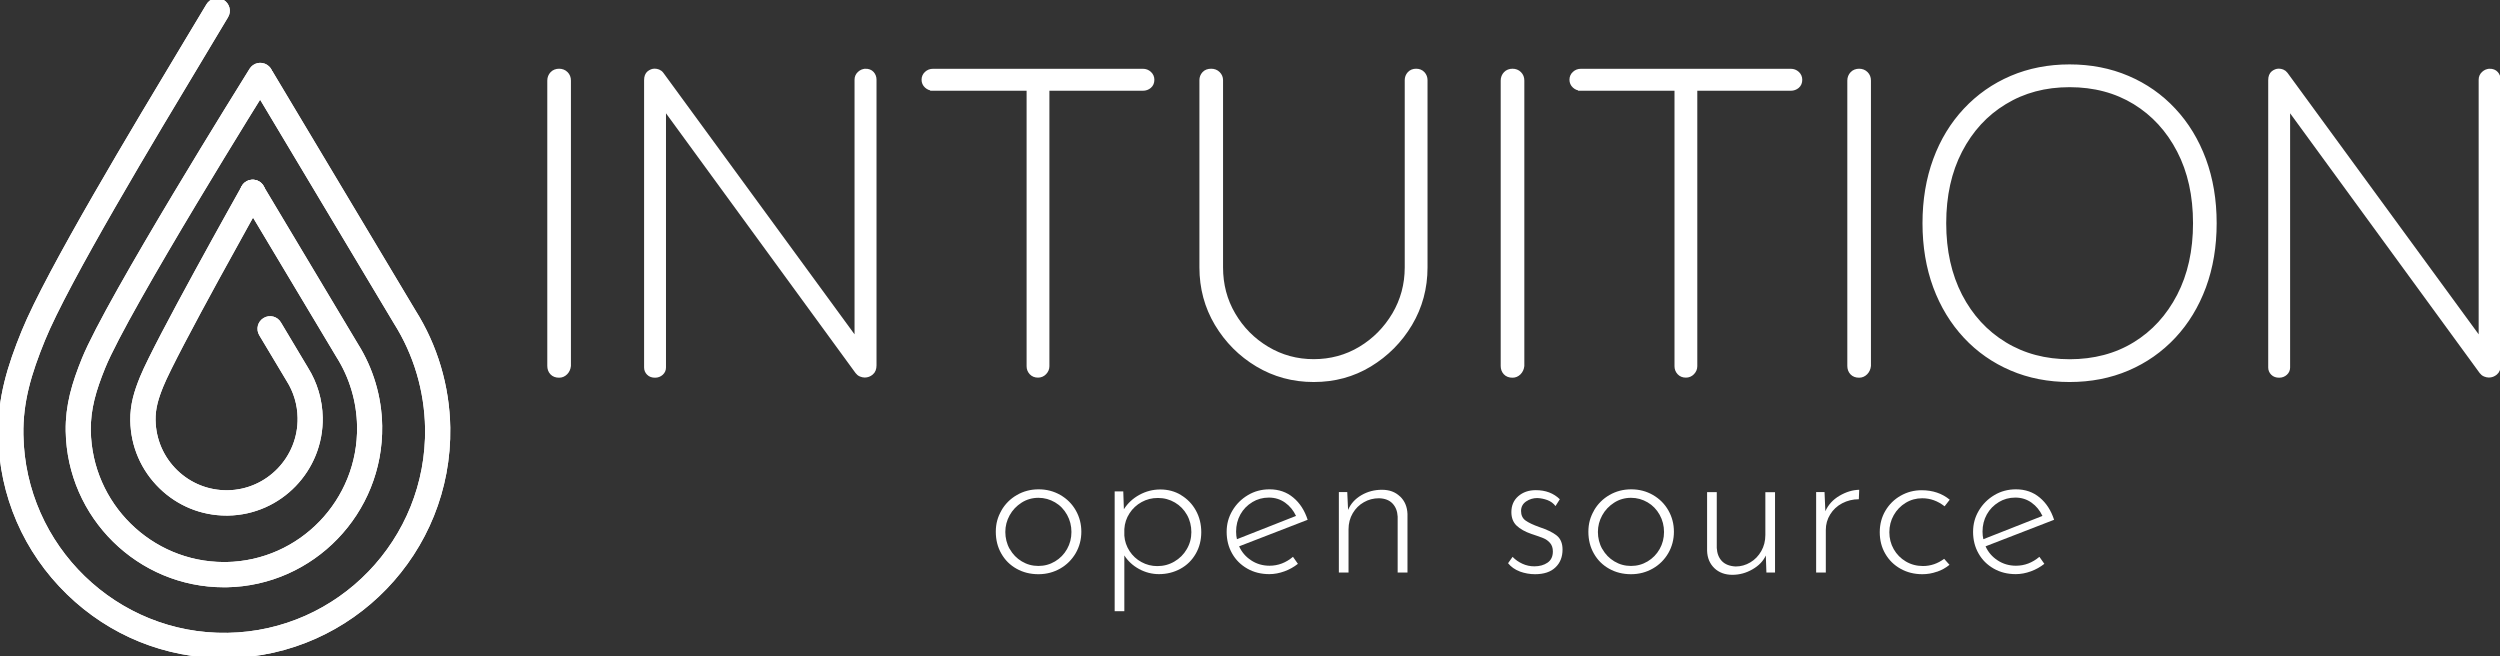 <svg width="259" height="68" viewBox="0 0 259 68" fill="none" xmlns="http://www.w3.org/2000/svg">
<rect x="0" y="0" width="259" height="68" fill="#333333" stroke="none"/>
<g clip-path="url(#clip0_48_28353)">
<path d="M23.22 67.309C17.34 67.309 11.79 65.063 7.555 60.949C3.225 56.748 0.783 51.11 0.689 45.072C0.626 41.365 1.589 38.209 3.053 34.62C5.558 28.464 14.546 13.537 19.908 4.609C20.777 3.164 21.536 1.9 22.139 0.895C22.264 0.691 22.523 0.62 22.726 0.746C22.93 0.872 23 1.131 22.875 1.335C22.272 2.348 21.513 3.612 20.644 5.057C15.289 13.961 6.325 28.857 3.844 34.942C2.419 38.437 1.487 41.491 1.55 45.056C1.746 57.046 11.649 66.642 23.595 66.437C35.55 66.241 45.116 56.316 44.912 44.326C44.842 40.321 43.683 36.426 41.562 33.058L26.774 8.331C26.648 8.127 26.719 7.86 26.922 7.742C27.126 7.617 27.392 7.687 27.51 7.891L42.29 32.602C44.498 36.096 45.703 40.14 45.774 44.31C45.977 56.779 36.035 67.089 23.603 67.301C23.478 67.301 23.345 67.301 23.22 67.301V67.309Z" fill="white" stroke="white" stroke-width="1.75" stroke-miterlimit="10"/>
<path d="M23.204 59.967C14.757 59.967 7.821 53.151 7.68 44.648C7.641 42.096 8.298 39.928 9.3 37.455C11.821 31.267 25.999 8.551 26.602 7.585C26.727 7.381 26.993 7.326 27.197 7.452C27.4 7.577 27.463 7.844 27.33 8.049C27.181 8.284 12.581 31.668 10.091 37.785C9.128 40.156 8.494 42.229 8.533 44.632C8.666 52.657 15.219 59.096 23.196 59.103C23.282 59.103 23.36 59.103 23.447 59.103C31.534 58.97 38.008 52.256 37.867 44.145C37.82 41.436 37.037 38.798 35.596 36.521L25.803 20.149C25.678 19.945 25.748 19.678 25.952 19.56C26.155 19.434 26.421 19.505 26.539 19.709L36.325 36.073C37.843 38.476 38.673 41.263 38.72 44.129C38.861 52.72 32.011 59.818 23.454 59.967C23.368 59.967 23.282 59.967 23.188 59.967H23.204Z" fill="white" stroke="white" stroke-width="1.75" stroke-miterlimit="10"/>
<path d="M23.462 52.539C21.09 52.539 18.851 51.628 17.145 49.971C15.399 48.275 14.412 46.006 14.373 43.564C14.35 42.064 14.733 40.8 15.321 39.363C16.769 35.806 25.443 20.369 25.811 19.709C25.928 19.505 26.187 19.426 26.398 19.544C26.602 19.662 26.68 19.921 26.562 20.133C26.468 20.29 17.544 36.183 16.119 39.685C15.571 41.02 15.219 42.19 15.242 43.54C15.281 45.747 16.166 47.804 17.747 49.343C19.329 50.874 21.411 51.699 23.611 51.667C28.152 51.589 31.784 47.828 31.706 43.273C31.682 41.75 31.244 40.274 30.43 38.994L27.611 34.283C27.486 34.078 27.557 33.812 27.76 33.694C27.964 33.568 28.23 33.639 28.347 33.843L31.158 38.546C32.042 39.952 32.528 41.585 32.559 43.266C32.645 48.299 28.629 52.453 23.619 52.539C23.564 52.539 23.517 52.539 23.462 52.539Z" fill="white" stroke="white" stroke-width="1.75" stroke-miterlimit="10"/>
<path d="M23.22 67.309C17.34 67.309 11.79 65.063 7.555 60.949C3.225 56.748 0.783 51.11 0.689 45.072C0.626 41.365 1.589 38.209 3.053 34.62C5.558 28.464 14.546 13.537 19.908 4.609C20.777 3.164 21.536 1.9 22.139 0.895C22.264 0.691 22.523 0.62 22.726 0.746C22.93 0.872 23 1.131 22.875 1.335C22.272 2.348 21.513 3.612 20.644 5.057C15.289 13.961 6.325 28.857 3.844 34.942C2.419 38.437 1.487 41.491 1.55 45.056C1.746 57.046 11.649 66.642 23.595 66.437C35.55 66.241 45.116 56.316 44.912 44.326C44.842 40.321 43.683 36.426 41.562 33.058L26.774 8.331C26.648 8.127 26.719 7.86 26.922 7.742C27.126 7.617 27.392 7.687 27.51 7.891L42.29 32.602C44.498 36.096 45.703 40.14 45.774 44.31C45.977 56.779 36.035 67.089 23.603 67.301C23.478 67.301 23.345 67.301 23.22 67.301V67.309Z" fill="white" stroke="white" stroke-width="1.75" stroke-miterlimit="10"/>
<path d="M23.204 59.967C14.757 59.967 7.821 53.151 7.68 44.648C7.641 42.096 8.298 39.928 9.3 37.455C11.821 31.267 25.999 8.551 26.602 7.585C26.727 7.381 26.993 7.326 27.197 7.452C27.4 7.577 27.463 7.844 27.33 8.049C27.181 8.284 12.581 31.668 10.091 37.785C9.128 40.156 8.494 42.229 8.533 44.632C8.666 52.657 15.219 59.096 23.196 59.103C23.282 59.103 23.36 59.103 23.447 59.103C31.534 58.97 38.008 52.256 37.867 44.145C37.82 41.436 37.037 38.798 35.596 36.521L25.803 20.149C25.678 19.945 25.748 19.678 25.952 19.56C26.155 19.434 26.421 19.505 26.539 19.709L36.325 36.073C37.843 38.476 38.673 41.263 38.72 44.129C38.861 52.72 32.011 59.818 23.454 59.967C23.368 59.967 23.282 59.967 23.188 59.967H23.204Z" fill="white" stroke="white" stroke-width="1.75" stroke-miterlimit="10"/>
<path d="M23.462 52.539C21.09 52.539 18.851 51.628 17.145 49.971C15.399 48.275 14.412 46.006 14.373 43.564C14.35 42.064 14.733 40.8 15.321 39.363C16.769 35.806 25.443 20.369 25.811 19.709C25.928 19.505 26.187 19.426 26.398 19.544C26.602 19.662 26.68 19.921 26.562 20.133C26.468 20.29 17.544 36.183 16.119 39.685C15.571 41.02 15.219 42.19 15.242 43.54C15.281 45.747 16.166 47.804 17.747 49.343C19.329 50.874 21.411 51.699 23.611 51.667C28.152 51.589 31.784 47.828 31.706 43.273C31.682 41.75 31.244 40.274 30.43 38.994L27.611 34.283C27.486 34.078 27.557 33.812 27.76 33.694C27.964 33.568 28.23 33.639 28.347 33.843L31.158 38.546C32.042 39.952 32.528 41.585 32.559 43.266C32.645 48.299 28.629 52.453 23.619 52.539C23.564 52.539 23.517 52.539 23.462 52.539Z" fill="white" stroke="white" stroke-width="1.75" stroke-miterlimit="10"/>
<path d="M58.863 37.903C58.832 38.169 58.73 38.397 58.55 38.578C58.37 38.758 58.158 38.845 57.924 38.845C57.626 38.845 57.391 38.758 57.227 38.578C57.062 38.397 56.984 38.177 56.984 37.903V8.347C56.984 8.08 57.078 7.852 57.25 7.672C57.422 7.491 57.657 7.405 57.924 7.405C58.19 7.405 58.417 7.491 58.597 7.672C58.777 7.852 58.863 8.072 58.863 8.347V37.895V37.903Z" fill="white" stroke="white" stroke-width="0.57" stroke-miterlimit="10"/>
<path d="M89.668 7.405C89.934 7.405 90.146 7.483 90.295 7.648C90.443 7.813 90.522 8.017 90.522 8.253V37.848C90.522 38.177 90.428 38.429 90.232 38.586C90.036 38.751 89.825 38.829 89.582 38.829C89.465 38.829 89.34 38.798 89.199 38.743C89.058 38.688 88.956 38.593 88.862 38.476L68.085 10.004L68.711 9.69V38.075C68.711 38.287 68.633 38.468 68.469 38.617C68.304 38.766 68.101 38.845 67.866 38.845C67.6 38.845 67.388 38.774 67.24 38.617C67.091 38.468 67.013 38.287 67.013 38.075V8.3C67.013 7.97 67.106 7.742 67.279 7.601C67.459 7.467 67.639 7.397 67.819 7.397C67.936 7.397 68.054 7.42 68.179 7.467C68.296 7.515 68.406 7.593 68.492 7.711L89.175 36.002L88.815 36.898V8.261C88.815 8.017 88.901 7.821 89.081 7.656C89.261 7.491 89.457 7.412 89.66 7.412L89.668 7.405Z" fill="white" stroke="white" stroke-width="0.57" stroke-miterlimit="10"/>
<path d="M96.651 9.109C96.409 9.109 96.205 9.03 96.025 8.865C95.845 8.7 95.759 8.496 95.759 8.261C95.759 8.025 95.845 7.821 96.025 7.656C96.205 7.491 96.409 7.412 96.651 7.412H118.415C118.65 7.412 118.861 7.491 119.041 7.656C119.221 7.821 119.307 8.025 119.307 8.261C119.307 8.527 119.221 8.739 119.041 8.889C118.861 9.038 118.65 9.116 118.415 9.116H96.651V9.109ZM107.533 38.837C107.267 38.837 107.048 38.751 106.883 38.57C106.719 38.389 106.641 38.185 106.641 37.942V8.48H108.433V37.942C108.433 38.185 108.34 38.389 108.167 38.57C107.995 38.751 107.776 38.837 107.541 38.837H107.533Z" fill="white" stroke="white" stroke-width="0.57" stroke-miterlimit="10"/>
<path d="M146.715 7.405C146.981 7.405 147.2 7.491 147.365 7.672C147.529 7.852 147.607 8.064 147.607 8.3V27.703C147.607 29.831 147.083 31.77 146.042 33.521C145 35.272 143.607 36.67 141.877 37.722C140.147 38.774 138.221 39.292 136.099 39.292C133.978 39.292 132.044 38.766 130.298 37.722C128.553 36.678 127.159 35.272 126.11 33.521C125.069 31.77 124.544 29.831 124.544 27.703V8.3C124.544 8.064 124.623 7.852 124.787 7.672C124.952 7.491 125.179 7.405 125.484 7.405C125.75 7.405 125.977 7.491 126.157 7.672C126.337 7.852 126.423 8.064 126.423 8.3V27.703C126.423 29.501 126.854 31.142 127.723 32.618C128.592 34.102 129.758 35.28 131.238 36.167C132.717 37.054 134.338 37.494 136.099 37.494C137.861 37.494 139.513 37.054 140.977 36.167C142.441 35.288 143.607 34.102 144.492 32.618C145.368 31.134 145.815 29.493 145.815 27.703V8.3C145.815 8.064 145.893 7.852 146.057 7.672C146.222 7.491 146.441 7.405 146.707 7.405H146.715Z" fill="white" stroke="white" stroke-width="0.57" stroke-miterlimit="10"/>
<path d="M157.636 37.903C157.605 38.169 157.503 38.397 157.323 38.578C157.143 38.758 156.931 38.845 156.697 38.845C156.399 38.845 156.164 38.758 156 38.578C155.835 38.397 155.757 38.177 155.757 37.903V8.347C155.757 8.08 155.851 7.852 156.023 7.672C156.195 7.491 156.43 7.405 156.697 7.405C156.963 7.405 157.19 7.491 157.37 7.672C157.55 7.852 157.636 8.072 157.636 8.347V37.895V37.903Z" fill="white" stroke="white" stroke-width="0.57" stroke-miterlimit="10"/>
<path d="M163.773 9.109C163.531 9.109 163.327 9.03 163.147 8.865C162.967 8.7 162.881 8.496 162.881 8.261C162.881 8.025 162.967 7.821 163.147 7.656C163.327 7.491 163.531 7.412 163.773 7.412H185.537C185.772 7.412 185.983 7.491 186.163 7.656C186.343 7.821 186.429 8.025 186.429 8.261C186.429 8.527 186.343 8.739 186.163 8.889C185.983 9.038 185.772 9.116 185.537 9.116H163.773V9.109ZM174.655 38.837C174.389 38.837 174.17 38.751 174.005 38.57C173.841 38.389 173.763 38.185 173.763 37.942V8.48H175.555V37.942C175.555 38.185 175.461 38.389 175.289 38.57C175.117 38.751 174.898 38.837 174.663 38.837H174.655Z" fill="white" stroke="white" stroke-width="0.57" stroke-miterlimit="10"/>
<path d="M193.545 37.903C193.514 38.169 193.412 38.397 193.232 38.578C193.052 38.758 192.841 38.845 192.606 38.845C192.308 38.845 192.074 38.758 191.909 38.578C191.745 38.397 191.667 38.177 191.667 37.903V8.347C191.667 8.08 191.76 7.852 191.933 7.672C192.105 7.491 192.34 7.405 192.606 7.405C192.872 7.405 193.099 7.491 193.279 7.672C193.459 7.852 193.545 8.072 193.545 8.347V37.895V37.903Z" fill="white" stroke="white" stroke-width="0.57" stroke-miterlimit="10"/>
<path d="M229.361 23.125C229.361 25.52 228.993 27.703 228.265 29.681C227.529 31.66 226.496 33.364 225.149 34.801C223.803 36.238 222.222 37.345 220.405 38.122C218.589 38.9 216.585 39.292 214.409 39.292C212.232 39.292 210.228 38.9 208.412 38.122C206.596 37.345 205.007 36.238 203.668 34.801C202.329 33.364 201.288 31.66 200.552 29.681C199.824 27.703 199.456 25.52 199.456 23.125C199.456 20.73 199.824 18.547 200.552 16.568C201.28 14.589 202.321 12.886 203.668 11.448C205.014 10.011 206.596 8.904 208.412 8.127C210.236 7.35 212.232 6.957 214.409 6.957C216.585 6.957 218.589 7.35 220.405 8.127C222.229 8.904 223.811 10.011 225.149 11.448C226.496 12.886 227.529 14.589 228.265 16.568C228.993 18.547 229.361 20.73 229.361 23.125ZM227.482 23.125C227.482 20.251 226.926 17.738 225.807 15.579C224.687 13.419 223.153 11.747 221.196 10.546C219.239 9.352 216.976 8.747 214.416 8.747C211.857 8.747 209.625 9.344 207.653 10.546C205.68 11.739 204.138 13.419 203.018 15.579C201.899 17.738 201.343 20.251 201.343 23.125C201.343 25.999 201.906 28.511 203.018 30.671C204.138 32.83 205.68 34.502 207.653 35.704C209.625 36.905 211.88 37.502 214.416 37.502C216.953 37.502 219.247 36.905 221.196 35.704C223.153 34.51 224.687 32.83 225.807 30.671C226.926 28.511 227.482 25.999 227.482 23.125Z" fill="white" stroke="white" stroke-width="0.57" stroke-miterlimit="10"/>
<path d="M257.928 7.405C258.194 7.405 258.405 7.483 258.554 7.648C258.703 7.813 258.781 8.017 258.781 8.253V37.848C258.781 38.177 258.687 38.429 258.491 38.586C258.296 38.751 258.084 38.829 257.841 38.829C257.724 38.829 257.599 38.798 257.458 38.743C257.317 38.688 257.215 38.593 257.121 38.476L236.344 10.004L236.971 9.69V38.075C236.971 38.287 236.892 38.468 236.728 38.617C236.563 38.766 236.36 38.845 236.125 38.845C235.859 38.845 235.648 38.774 235.499 38.617C235.35 38.468 235.272 38.287 235.272 38.075V8.3C235.272 7.97 235.366 7.742 235.538 7.601C235.718 7.467 235.898 7.397 236.078 7.397C236.195 7.397 236.313 7.42 236.438 7.467C236.556 7.515 236.665 7.593 236.751 7.711L257.434 36.002L257.074 36.898V8.261C257.074 8.017 257.16 7.821 257.34 7.656C257.52 7.491 257.716 7.412 257.92 7.412L257.928 7.405Z" fill="white" stroke="white" stroke-width="0.57" stroke-miterlimit="10"/>
<path d="M103.744 52.885C104.136 52.209 104.668 51.675 105.349 51.283C106.03 50.89 106.782 50.694 107.604 50.694C108.426 50.694 109.177 50.89 109.858 51.283C110.539 51.675 111.072 52.209 111.455 52.885C111.839 53.56 112.027 54.298 112.027 55.091C112.027 55.884 111.831 56.638 111.44 57.313C111.048 57.981 110.516 58.515 109.843 58.899C109.169 59.284 108.418 59.488 107.58 59.488C106.742 59.488 105.991 59.3 105.318 58.923C104.644 58.546 104.12 58.028 103.736 57.352C103.353 56.685 103.165 55.931 103.165 55.091C103.165 54.251 103.361 53.56 103.752 52.885H103.744ZM104.613 56.881C104.918 57.423 105.333 57.847 105.858 58.161C106.382 58.475 106.954 58.632 107.58 58.632C108.206 58.632 108.778 58.475 109.302 58.161C109.827 57.847 110.242 57.423 110.547 56.881C110.852 56.34 111.001 55.751 111.001 55.115C111.001 54.478 110.852 53.882 110.547 53.332C110.242 52.782 109.827 52.351 109.302 52.044C108.778 51.738 108.206 51.573 107.58 51.573C106.954 51.573 106.359 51.738 105.834 52.076C105.31 52.413 104.895 52.845 104.597 53.387C104.3 53.929 104.151 54.502 104.151 55.115C104.151 55.727 104.3 56.347 104.605 56.881H104.613Z" fill="white"/>
<path d="M122.352 51.291C122.994 51.675 123.511 52.201 123.887 52.877C124.263 53.552 124.451 54.306 124.451 55.13C124.451 55.955 124.263 56.701 123.879 57.368C123.495 58.036 122.971 58.554 122.298 58.923C121.624 59.292 120.881 59.48 120.074 59.48C119.338 59.48 118.65 59.3 118 58.946C117.358 58.593 116.849 58.122 116.481 57.541V63.32H115.479V50.906H116.371L116.434 52.759C116.833 52.131 117.366 51.636 118.039 51.267C118.712 50.898 119.44 50.709 120.215 50.709C120.99 50.709 121.711 50.898 122.352 51.283V51.291ZM121.664 58.177C122.204 57.863 122.634 57.439 122.947 56.897C123.268 56.355 123.425 55.766 123.425 55.13C123.425 54.494 123.276 53.882 122.971 53.34C122.666 52.798 122.251 52.374 121.718 52.06C121.186 51.746 120.599 51.589 119.965 51.589C119.331 51.589 118.79 51.73 118.274 52.013C117.757 52.296 117.334 52.688 117.021 53.175C116.7 53.662 116.52 54.212 116.481 54.808V55.492C116.52 56.072 116.708 56.606 117.021 57.093C117.342 57.58 117.749 57.957 118.258 58.232C118.759 58.507 119.307 58.648 119.902 58.648C120.544 58.648 121.131 58.491 121.664 58.177Z" fill="white"/>
<path d="M133.955 57.69L134.463 58.413C134.048 58.742 133.587 59.001 133.07 59.19C132.553 59.378 132.029 59.48 131.504 59.48C130.651 59.48 129.892 59.292 129.218 58.907C128.545 58.522 128.02 58.004 127.645 57.337C127.269 56.677 127.081 55.931 127.081 55.107C127.081 54.282 127.277 53.575 127.676 52.9C128.075 52.225 128.615 51.691 129.289 51.291C129.962 50.89 130.714 50.694 131.52 50.694C132.483 50.694 133.305 50.977 133.986 51.55C134.667 52.115 135.16 52.885 135.473 53.85L128.373 56.599C128.639 57.195 129.054 57.682 129.618 58.051C130.173 58.42 130.815 58.609 131.52 58.609C132.412 58.609 133.219 58.303 133.947 57.69H133.955ZM129.743 52.021C129.218 52.335 128.803 52.759 128.506 53.293C128.208 53.827 128.06 54.424 128.06 55.075C128.06 55.374 128.091 55.641 128.146 55.861L134.268 53.45C134.001 52.885 133.626 52.421 133.14 52.076C132.655 51.73 132.099 51.55 131.457 51.55C130.815 51.55 130.259 51.707 129.735 52.021H129.743Z" fill="white"/>
<path d="M145.047 51.432C145.533 51.895 145.783 52.492 145.815 53.238V59.316H144.797V53.513C144.766 52.955 144.593 52.508 144.265 52.162C143.936 51.817 143.474 51.636 142.863 51.62C142.3 51.62 141.775 51.754 141.298 52.029C140.82 52.296 140.436 52.68 140.147 53.167C139.857 53.654 139.708 54.219 139.708 54.84V59.316H138.706V50.977H139.575L139.661 52.83C139.928 52.194 140.389 51.683 141.031 51.306C141.673 50.929 142.386 50.741 143.169 50.741C143.951 50.741 144.554 50.969 145.04 51.432H145.047Z" fill="white"/>
<path d="M157.456 59.206C156.955 59.017 156.548 58.734 156.235 58.35L156.704 57.69C156.986 57.989 157.331 58.224 157.722 58.405C158.113 58.585 158.528 58.672 158.959 58.672C159.499 58.672 159.953 58.546 160.321 58.295C160.689 58.043 160.877 57.659 160.877 57.133C160.877 56.764 160.775 56.465 160.579 56.245C160.384 56.025 160.157 55.861 159.898 55.758C159.64 55.648 159.233 55.507 158.661 55.319C157.996 55.091 157.479 54.8 157.119 54.455C156.759 54.109 156.579 53.638 156.579 53.057C156.579 52.374 156.814 51.825 157.291 51.408C157.769 50.992 158.372 50.78 159.108 50.78C160.125 50.78 160.955 51.094 161.597 51.722L161.151 52.429C160.94 52.146 160.658 51.942 160.313 51.809C159.969 51.683 159.617 51.612 159.264 51.597C158.842 51.597 158.45 51.715 158.106 51.95C157.761 52.186 157.581 52.516 157.581 52.94C157.581 53.364 157.738 53.709 158.051 53.929C158.364 54.149 158.834 54.377 159.476 54.604C160.258 54.863 160.853 55.146 161.261 55.468C161.668 55.79 161.879 56.277 161.879 56.928C161.879 57.698 161.636 58.318 161.143 58.782C160.658 59.253 159.945 59.488 159.029 59.488C158.489 59.488 157.973 59.394 157.464 59.213L157.456 59.206Z" fill="white"/>
<path d="M165.136 52.885C165.527 52.209 166.059 51.675 166.741 51.283C167.422 50.89 168.173 50.694 168.995 50.694C169.817 50.694 170.569 50.89 171.25 51.283C171.931 51.675 172.463 52.209 172.847 52.885C173.23 53.56 173.418 54.298 173.418 55.091C173.418 55.884 173.223 56.638 172.831 57.313C172.44 57.981 171.907 58.515 171.234 58.899C170.561 59.284 169.809 59.488 168.972 59.488C168.134 59.488 167.383 59.3 166.709 58.923C166.036 58.546 165.511 58.028 165.128 57.352C164.744 56.685 164.556 55.931 164.556 55.091C164.556 54.251 164.752 53.56 165.144 52.885H165.136ZM166.005 56.881C166.31 57.423 166.725 57.847 167.249 58.161C167.774 58.475 168.345 58.632 168.972 58.632C169.598 58.632 170.169 58.475 170.694 58.161C171.218 57.847 171.633 57.423 171.939 56.881C172.244 56.34 172.393 55.751 172.393 55.115C172.393 54.478 172.244 53.882 171.939 53.332C171.633 52.782 171.218 52.351 170.694 52.044C170.169 51.738 169.598 51.573 168.972 51.573C168.345 51.573 167.75 51.738 167.226 52.076C166.701 52.413 166.287 52.845 165.989 53.387C165.692 53.929 165.543 54.502 165.543 55.115C165.543 55.727 165.692 56.347 165.997 56.881H166.005Z" fill="white"/>
<path d="M183.893 50.977V59.316H183L182.938 57.549C182.672 58.13 182.21 58.609 181.552 58.986C180.902 59.363 180.206 59.551 179.47 59.551C178.734 59.551 178.084 59.323 177.607 58.86C177.129 58.397 176.878 57.8 176.855 57.062V50.984H177.857V56.764C177.888 57.329 178.061 57.784 178.389 58.13C178.718 58.467 179.188 58.656 179.814 58.687C180.354 58.687 180.855 58.546 181.333 58.263C181.81 57.981 182.186 57.588 182.468 57.093C182.75 56.599 182.891 56.041 182.891 55.429V50.992H183.893V50.977Z" fill="white"/>
<path d="M190.571 51.361C191.252 50.961 191.933 50.757 192.614 50.741L192.575 51.722C191.948 51.722 191.377 51.864 190.852 52.139C190.328 52.413 189.913 52.798 189.608 53.293C189.302 53.788 189.154 54.322 189.154 54.903V59.316H188.152V50.977H189.021L189.107 52.963C189.404 52.296 189.89 51.762 190.571 51.361Z" fill="white"/>
<path d="M200.662 59.229C200.176 59.402 199.675 59.488 199.158 59.488C198.321 59.488 197.569 59.3 196.896 58.923C196.223 58.546 195.698 58.028 195.315 57.368C194.931 56.709 194.743 55.963 194.743 55.138C194.743 54.314 194.939 53.568 195.33 52.908C195.722 52.248 196.246 51.73 196.912 51.353C197.577 50.976 198.297 50.788 199.08 50.788C200.231 50.788 201.202 51.118 201.992 51.77L201.46 52.453C200.748 51.895 199.98 51.62 199.143 51.62C198.517 51.62 197.945 51.777 197.428 52.092C196.912 52.406 196.497 52.83 196.191 53.371C195.886 53.913 195.737 54.502 195.737 55.138C195.737 55.774 195.886 56.363 196.191 56.897C196.497 57.431 196.912 57.855 197.444 58.169C197.976 58.483 198.571 58.64 199.221 58.64C200.012 58.64 200.748 58.389 201.413 57.894L201.969 58.515C201.585 58.829 201.147 59.072 200.662 59.237V59.229Z" fill="white"/>
<path d="M211.285 57.69L211.794 58.413C211.379 58.742 210.917 59.001 210.4 59.19C209.884 59.378 209.359 59.48 208.835 59.48C207.981 59.48 207.222 59.292 206.549 58.907C205.875 58.522 205.351 58.004 204.975 57.337C204.599 56.677 204.411 55.931 204.411 55.107C204.411 54.282 204.607 53.575 205.006 52.9C205.406 52.225 205.946 51.691 206.619 51.291C207.292 50.89 208.044 50.694 208.85 50.694C209.813 50.694 210.635 50.977 211.316 51.55C211.997 52.115 212.49 52.885 212.804 53.85L205.703 56.599C205.969 57.195 206.384 57.682 206.948 58.051C207.504 58.42 208.146 58.609 208.85 58.609C209.743 58.609 210.549 58.303 211.277 57.69H211.285ZM207.073 52.021C206.549 52.335 206.134 52.759 205.836 53.293C205.539 53.827 205.39 54.424 205.39 55.075C205.39 55.374 205.421 55.641 205.476 55.861L211.598 53.45C211.332 52.885 210.956 52.421 210.471 52.076C209.985 51.73 209.43 51.55 208.788 51.55C208.146 51.55 207.59 51.707 207.065 52.021H207.073Z" fill="white"/>
</g>
<defs>
<clipPath id="clip0_48_28353">
<rect width="259" height="68" fill="white"/>
</clipPath>
</defs>
</svg>

